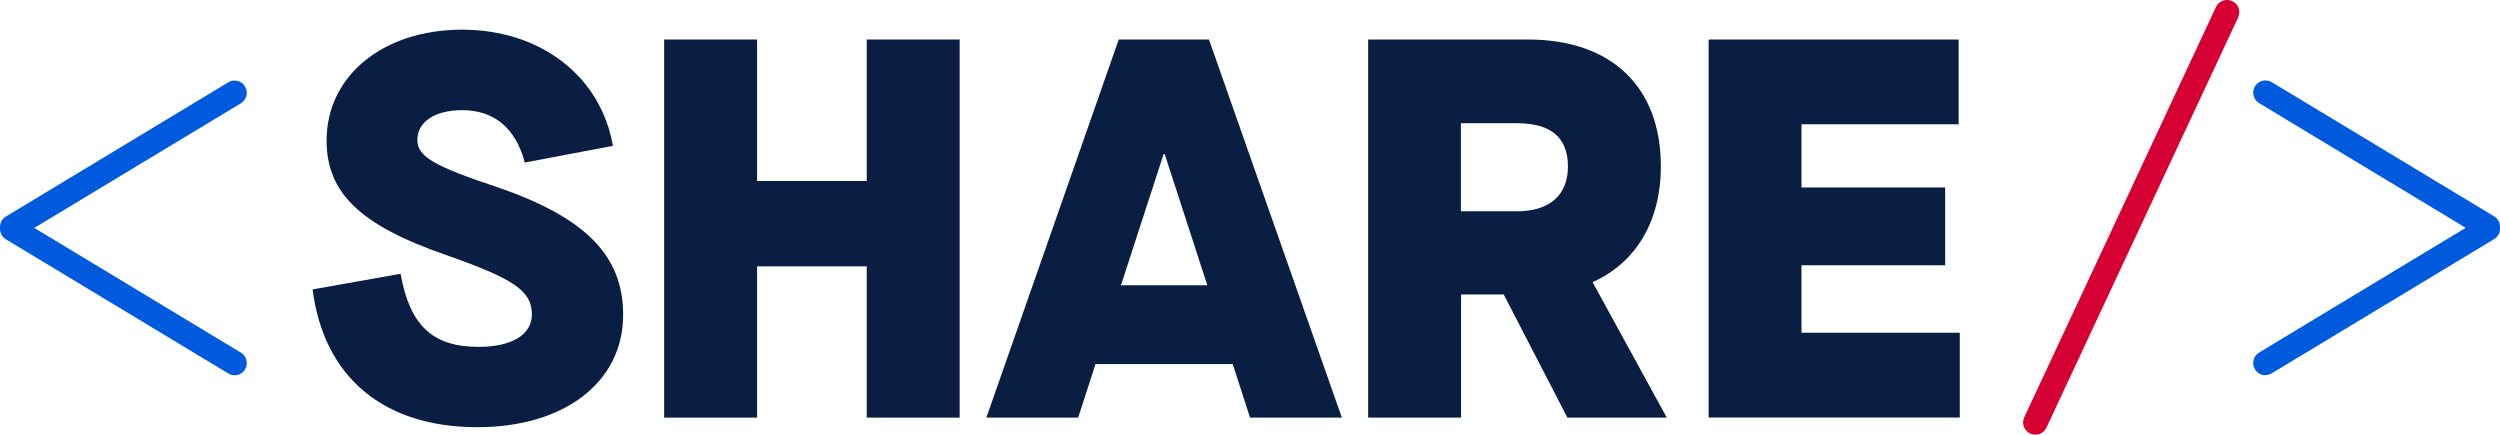 <?xml version="1.0" encoding="UTF-8"?>
<svg id="Layer_1" data-name="Layer 1" xmlns="http://www.w3.org/2000/svg" version="1.1" viewBox="0 0 287.29 49.95">
  <defs>
    <style>
      .cls-1 {
        fill: #005ade;
      }

      .cls-1, .cls-2, .cls-3 {
        stroke-width: 0px;
      }

      .cls-2 {
        fill: #d60033;
      }

      .cls-3 {
        fill: #091e42;
      }
    </style>
  </defs>
  <g>
    <path class="cls-3" d="M46.04,31.48c1.05,5.9,3.66,8.38,8.94,8.38,3.91,0,6.14-1.43,6.14-3.73,0-2.73-2.11-4.1-9.87-6.83-9.87-3.41-13.72-7.14-13.72-13.16,0-7.45,6.52-12.73,15.58-12.73s15.95,5.4,17.32,13.35l-10.12,1.92c-1.05-3.97-3.54-6.02-7.2-6.02-3.17,0-5.15,1.37-5.15,3.41,0,1.86,1.74,2.98,9.25,5.46,10.12,3.48,14.4,7.88,14.4,14.65,0,7.7-6.7,12.91-16.76,12.91-10.74,0-17.63-5.71-18.93-15.83l10.12-1.8Z"/>
    <path class="cls-3" d="M76.32,4.54h10.68v16.26h12.6V4.54h10.68v43.45h-10.68v-17.38h-12.6v17.38h-10.68V4.54Z"/>
    <path class="cls-3" d="M141.66,41.84h-15.77l-1.99,6.15h-10.55l15.21-43.45h10.37l15.27,43.45h-10.55l-1.99-6.15ZM138.74,32.78l-4.9-15.08h-.12l-4.9,15.08h9.93Z"/>
    <path class="cls-3" d="M191.54,47.99h-11.42l-7.32-14.15h-4.9v14.15h-10.68V4.54h18.37c9.5,0,15.27,5.34,15.27,14.59,0,6.27-2.85,11.05-7.82,13.28v.06l8.5,15.52ZM174.34,14.16h-6.46v10.12h6.46c3.73,0,5.84-1.86,5.84-5.15s-1.92-4.97-5.84-4.97Z"/>
    <path class="cls-3" d="M196.34,4.54h28.74v9.74h-18.06v7.26h16.51v8.94h-16.51v7.76h18.19v9.74h-28.86V4.54Z"/>
  </g>
  <path class="cls-1" d="M26.96,43.12c-.25,0-.5-.07-.72-.2L.68,27.5c-.42-.25-.68-.71-.68-1.2v-.22c0-.49.26-.95.68-1.2l25.55-15.42c.67-.4,1.53-.19,1.93.48.4.66.19,1.53-.48,1.93L3.94,26.19l23.74,14.33c.66.4.88,1.26.48,1.93-.26.44-.73.68-1.2.68Z"/>
  <path class="cls-1" d="M260.33,43.12c-.48,0-.94-.24-1.2-.68-.4-.66-.19-1.53.48-1.93l23.74-14.33-23.74-14.33c-.66-.4-.88-1.26-.48-1.93.4-.66,1.26-.88,1.93-.48l25.55,15.42c.42.25.68.71.68,1.2v.22c0,.49-.26.95-.68,1.2l-25.55,15.42c-.23.14-.48.2-.72.2Z"/>
  <path class="cls-2" d="M233.89,49.95c-.2,0-.4-.04-.59-.13-.7-.33-1.01-1.16-.68-1.87L254.65.81c.33-.7,1.17-1.01,1.87-.68.7.33,1.01,1.16.68,1.87l-22.03,47.14c-.24.51-.74.81-1.27.81Z"/>
</svg>
